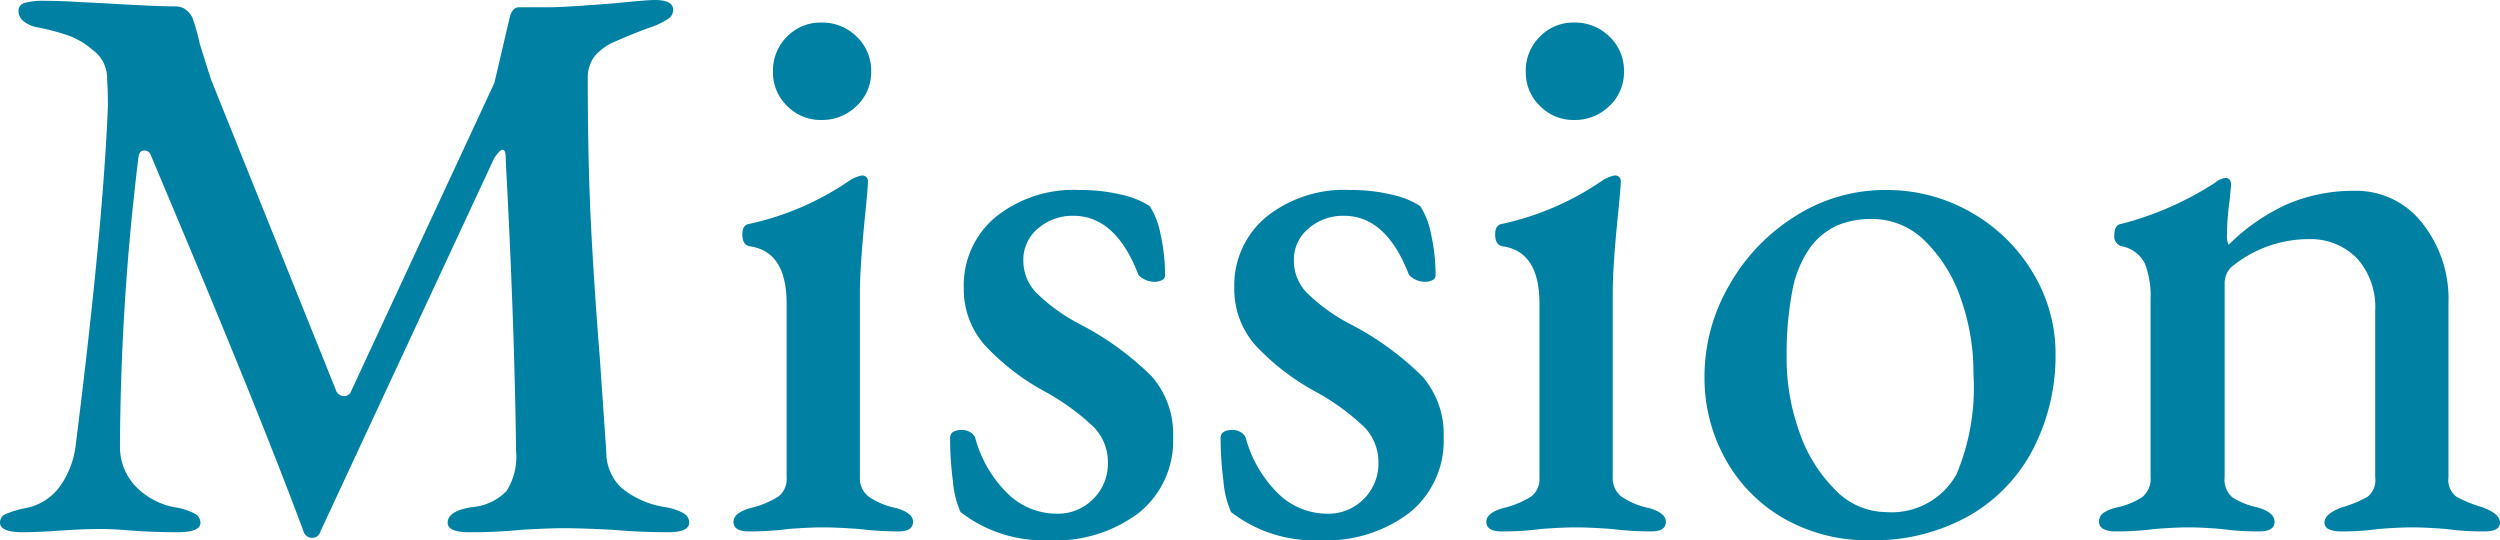 <svg xmlns="http://www.w3.org/2000/svg" width="62.1" height="13.42"><path data-name="パス 20952" d="M.56 13.22q-.56 0-.56-.24a.224.224 0 01.14-.21 2.441 2.441 0 01.5-.15 1.362 1.362 0 00.82-.5 2.192 2.192 0 00.42-1.06q.68-5.4.8-8.42 0-.42-.02-.66a.858.858 0 00-.36-.74 1.9 1.9 0 00-.58-.35A5.722 5.722 0 00.94.68.735.735 0 01.59.53.323.323 0 01.46.28.2.2 0 01.62.07 1.72 1.72 0 011.1.02q.3 0 .68.02l.78.04q1.36.08 1.82.08a.4.4 0 01.26.1.48.48 0 01.16.24 4.688 4.688 0 01.16.58q.26.84.3.94l3.08 7.66a.22.22 0 00.22.16.18.18 0 00.16-.12l3.56-7.66.38-1.62q.06-.26.24-.26h.76q.36 0 1.62-.1.8-.08.98-.08.46 0 .46.24a.257.257 0 01-.11.22 2.208 2.208 0 01-.39.2q-.32.1-.96.38a1.321 1.321 0 00-.5.37.883.883 0 00-.16.55q0 1.9.07 3.41t.23 3.53l.16 2.32a1.217 1.217 0 00.39.91 2.266 2.266 0 001.09.47 1.329 1.329 0 01.44.15.267.267 0 01.14.23q0 .24-.52.24-.74 0-1.38-.06-.8-.04-1.22-.04-.36 0-1.04.04a12.587 12.587 0 01-1.32.06q-.52 0-.52-.24 0-.28.58-.38a1.361 1.361 0 00.88-.4 1.578 1.578 0 00.24-.98q-.04-3.12-.24-6.9l-.02-.42q0-.18-.08-.18-.06 0-.2.2L7.96 13.2a.209.209 0 01-.2.16.22.22 0 01-.22-.16q-1.02-2.74-2.96-7.36l-.84-2a.156.156 0 00-.16-.1q-.12 0-.14.16a60.924 60.924 0 00-.46 7.18 1.422 1.422 0 00.36.97 1.8 1.8 0 001 .55 1.632 1.632 0 01.48.15.264.264 0 01.16.23q0 .24-.56.24-.62 0-1.14-.04-.48-.04-.8-.04-.38 0-.98.04-.56.04-.94.04zm18.04-.02q-.38 0-.38-.24 0-.22.42-.34a2.255 2.255 0 00.7-.29.549.549 0 00.2-.47V7.54q0-1.28-.9-1.42-.2-.02-.2-.3 0-.24.18-.26a7.035 7.035 0 002.46-1.06.881.881 0 01.32-.14.141.141 0 01.16.16q0 .12-.08.92-.12 1.2-.12 1.86v4.56a.571.571 0 00.21.47 1.835 1.835 0 00.69.29q.42.12.42.34 0 .24-.36.24a7.586 7.586 0 01-.98-.06q-.56-.04-.9-.04t-.86.04a7.017 7.017 0 01-.98.06zm1.8-10.22a1.157 1.157 0 01-.85-.35 1.157 1.157 0 01-.35-.85 1.181 1.181 0 01.35-.87 1.157 1.157 0 01.85-.35 1.215 1.215 0 01.88.35 1.164 1.164 0 01.36.87 1.141 1.141 0 01-.36.85 1.215 1.215 0 01-.88.35zm5.66 10.44a3.373 3.373 0 01-2.2-.7 2.389 2.389 0 01-.19-.77 8.474 8.474 0 01-.07-1.07q0-.2.3-.2a.386.386 0 01.19.05.305.305 0 01.13.13 3.056 3.056 0 00.82 1.41 1.745 1.745 0 001.2.49 1.228 1.228 0 00.92-.37 1.23 1.23 0 00.36-.89 1.249 1.249 0 00-.35-.89 5.77 5.77 0 00-1.19-.87 5.845 5.845 0 01-1.54-1.19 2.11 2.11 0 01-.5-1.41 2.2 2.2 0 01.78-1.74 3.084 3.084 0 012.1-.68 4.248 4.248 0 011.05.12 2.088 2.088 0 01.69.28 1.992 1.992 0 01.27.71 4.6 4.6 0 01.11 1.01.128.128 0 01-.08.12.4.4 0 01-.18.04.562.562 0 01-.27-.07q-.13-.07-.15-.15-.56-1.42-1.6-1.42a1.313 1.313 0 00-.87.31 1.006 1.006 0 00-.37.81 1.14 1.14 0 00.32.79 4.442 4.442 0 001.06.77 7.333 7.333 0 011.81 1.31 2.174 2.174 0 01.53 1.51 2.293 2.293 0 01-.84 1.87 3.42 3.42 0 01-2.24.69zm6.72 0a3.373 3.373 0 01-2.2-.7 2.389 2.389 0 01-.19-.77 8.474 8.474 0 01-.07-1.07q0-.2.3-.2a.386.386 0 01.19.05.305.305 0 01.13.13 3.056 3.056 0 00.82 1.41 1.745 1.745 0 001.2.49 1.228 1.228 0 00.92-.37 1.23 1.23 0 00.36-.89 1.249 1.249 0 00-.35-.89 5.77 5.77 0 00-1.19-.87 5.845 5.845 0 01-1.54-1.19 2.11 2.11 0 01-.5-1.41 2.2 2.2 0 01.78-1.74 3.084 3.084 0 012.1-.68 4.248 4.248 0 011.05.12 2.088 2.088 0 01.69.28 1.992 1.992 0 01.27.71 4.6 4.6 0 01.11 1.01.128.128 0 01-.08.12.4.4 0 01-.18.04.562.562 0 01-.27-.07q-.13-.07-.15-.15-.56-1.42-1.6-1.42a1.313 1.313 0 00-.87.31 1.006 1.006 0 00-.37.81 1.14 1.14 0 00.32.79 4.442 4.442 0 001.06.77 7.333 7.333 0 011.81 1.31 2.174 2.174 0 01.53 1.51 2.293 2.293 0 01-.84 1.87 3.42 3.42 0 01-2.24.69zm4.52-.22q-.38 0-.38-.24 0-.22.42-.34a2.255 2.255 0 00.7-.29.549.549 0 00.2-.47V7.54q0-1.28-.9-1.42-.2-.02-.2-.3 0-.24.18-.26a7.035 7.035 0 002.46-1.06.881.881 0 01.32-.14.141.141 0 01.16.16q0 .12-.08.92-.12 1.2-.12 1.86v4.56a.571.571 0 00.21.47 1.835 1.835 0 00.69.29q.42.12.42.34 0 .24-.36.24a7.586 7.586 0 01-.98-.06q-.56-.04-.9-.04t-.86.04a7.017 7.017 0 01-.98.06zm1.8-10.22a1.157 1.157 0 01-.85-.35 1.157 1.157 0 01-.35-.85 1.181 1.181 0 01.35-.87 1.157 1.157 0 01.85-.35 1.215 1.215 0 01.88.35 1.164 1.164 0 01.36.87 1.141 1.141 0 01-.36.85 1.215 1.215 0 01-.88.35zm7.32 10.44a4.168 4.168 0 01-2.07-.52 3.818 3.818 0 01-1.47-1.46 4.14 4.14 0 01-.54-2.1 4.5 4.5 0 01.6-2.23 4.8 4.8 0 011.64-1.73 4.138 4.138 0 012.26-.66 4.185 4.185 0 012.13.56 4.181 4.181 0 011.53 1.5 3.879 3.879 0 01.56 2.02 5.071 5.071 0 01-.53 2.3 4.057 4.057 0 01-1.58 1.69 4.83 4.83 0 01-2.53.63zm.42-.7a1.846 1.846 0 001.76-.94 5.552 5.552 0 00.42-2.5 5.459 5.459 0 00-.32-1.88 3.62 3.62 0 00-.89-1.42 1.85 1.85 0 00-1.31-.54 2.172 2.172 0 00-.84.15 1.736 1.736 0 00-.66.51 2.7 2.7 0 00-.48 1.13 8.416 8.416 0 00-.14 1.65 5.4 5.4 0 00.32 1.86 3.71 3.71 0 00.89 1.43 1.768 1.768 0 001.25.55zm5.7.48a.605.605 0 01-.29-.06.193.193 0 01-.11-.18.257.257 0 01.11-.22 1.048 1.048 0 01.35-.14 1.826 1.826 0 00.61-.25.584.584 0 00.21-.51v-4.4a2.233 2.233 0 00-.14-.89.812.812 0 00-.56-.43.246.246 0 01-.2-.28q0-.26.18-.28a7.923 7.923 0 002.32-1.02.484.484 0 01.26-.12q.14 0 .14.18l-.04.4q-.02.14-.04.36t-.02.46a.472.472 0 00.04.26 4.926 4.926 0 011.46-1.01 4.174 4.174 0 011.68-.33 2.074 2.074 0 011.66.79 3.029 3.029 0 01.66 2.01v4.32a.515.515 0 00.2.48 3.241 3.241 0 00.64.26q.44.16.44.38t-.38.22a6.587 6.587 0 01-.96-.06q-.52-.04-.84-.04t-.84.04a6.336 6.336 0 01-.96.06.669.669 0 01-.26-.05.174.174 0 01-.12-.17q0-.22.44-.38a2.938 2.938 0 00.63-.26.526.526 0 00.19-.48V7.72a1.813 1.813 0 00-.44-1.29 1.6 1.6 0 00-1.18-.49 3.019 3.019 0 00-1.96.7.568.568 0 00-.16.42v4.8a.569.569 0 00.2.5 1.856 1.856 0 00.6.24q.44.12.44.36t-.38.24a6.423 6.423 0 01-.94-.06q-.48-.04-.82-.04-.32 0-.84.04a7.017 7.017 0 01-.98.06z" fill="#0080a3"/></svg>